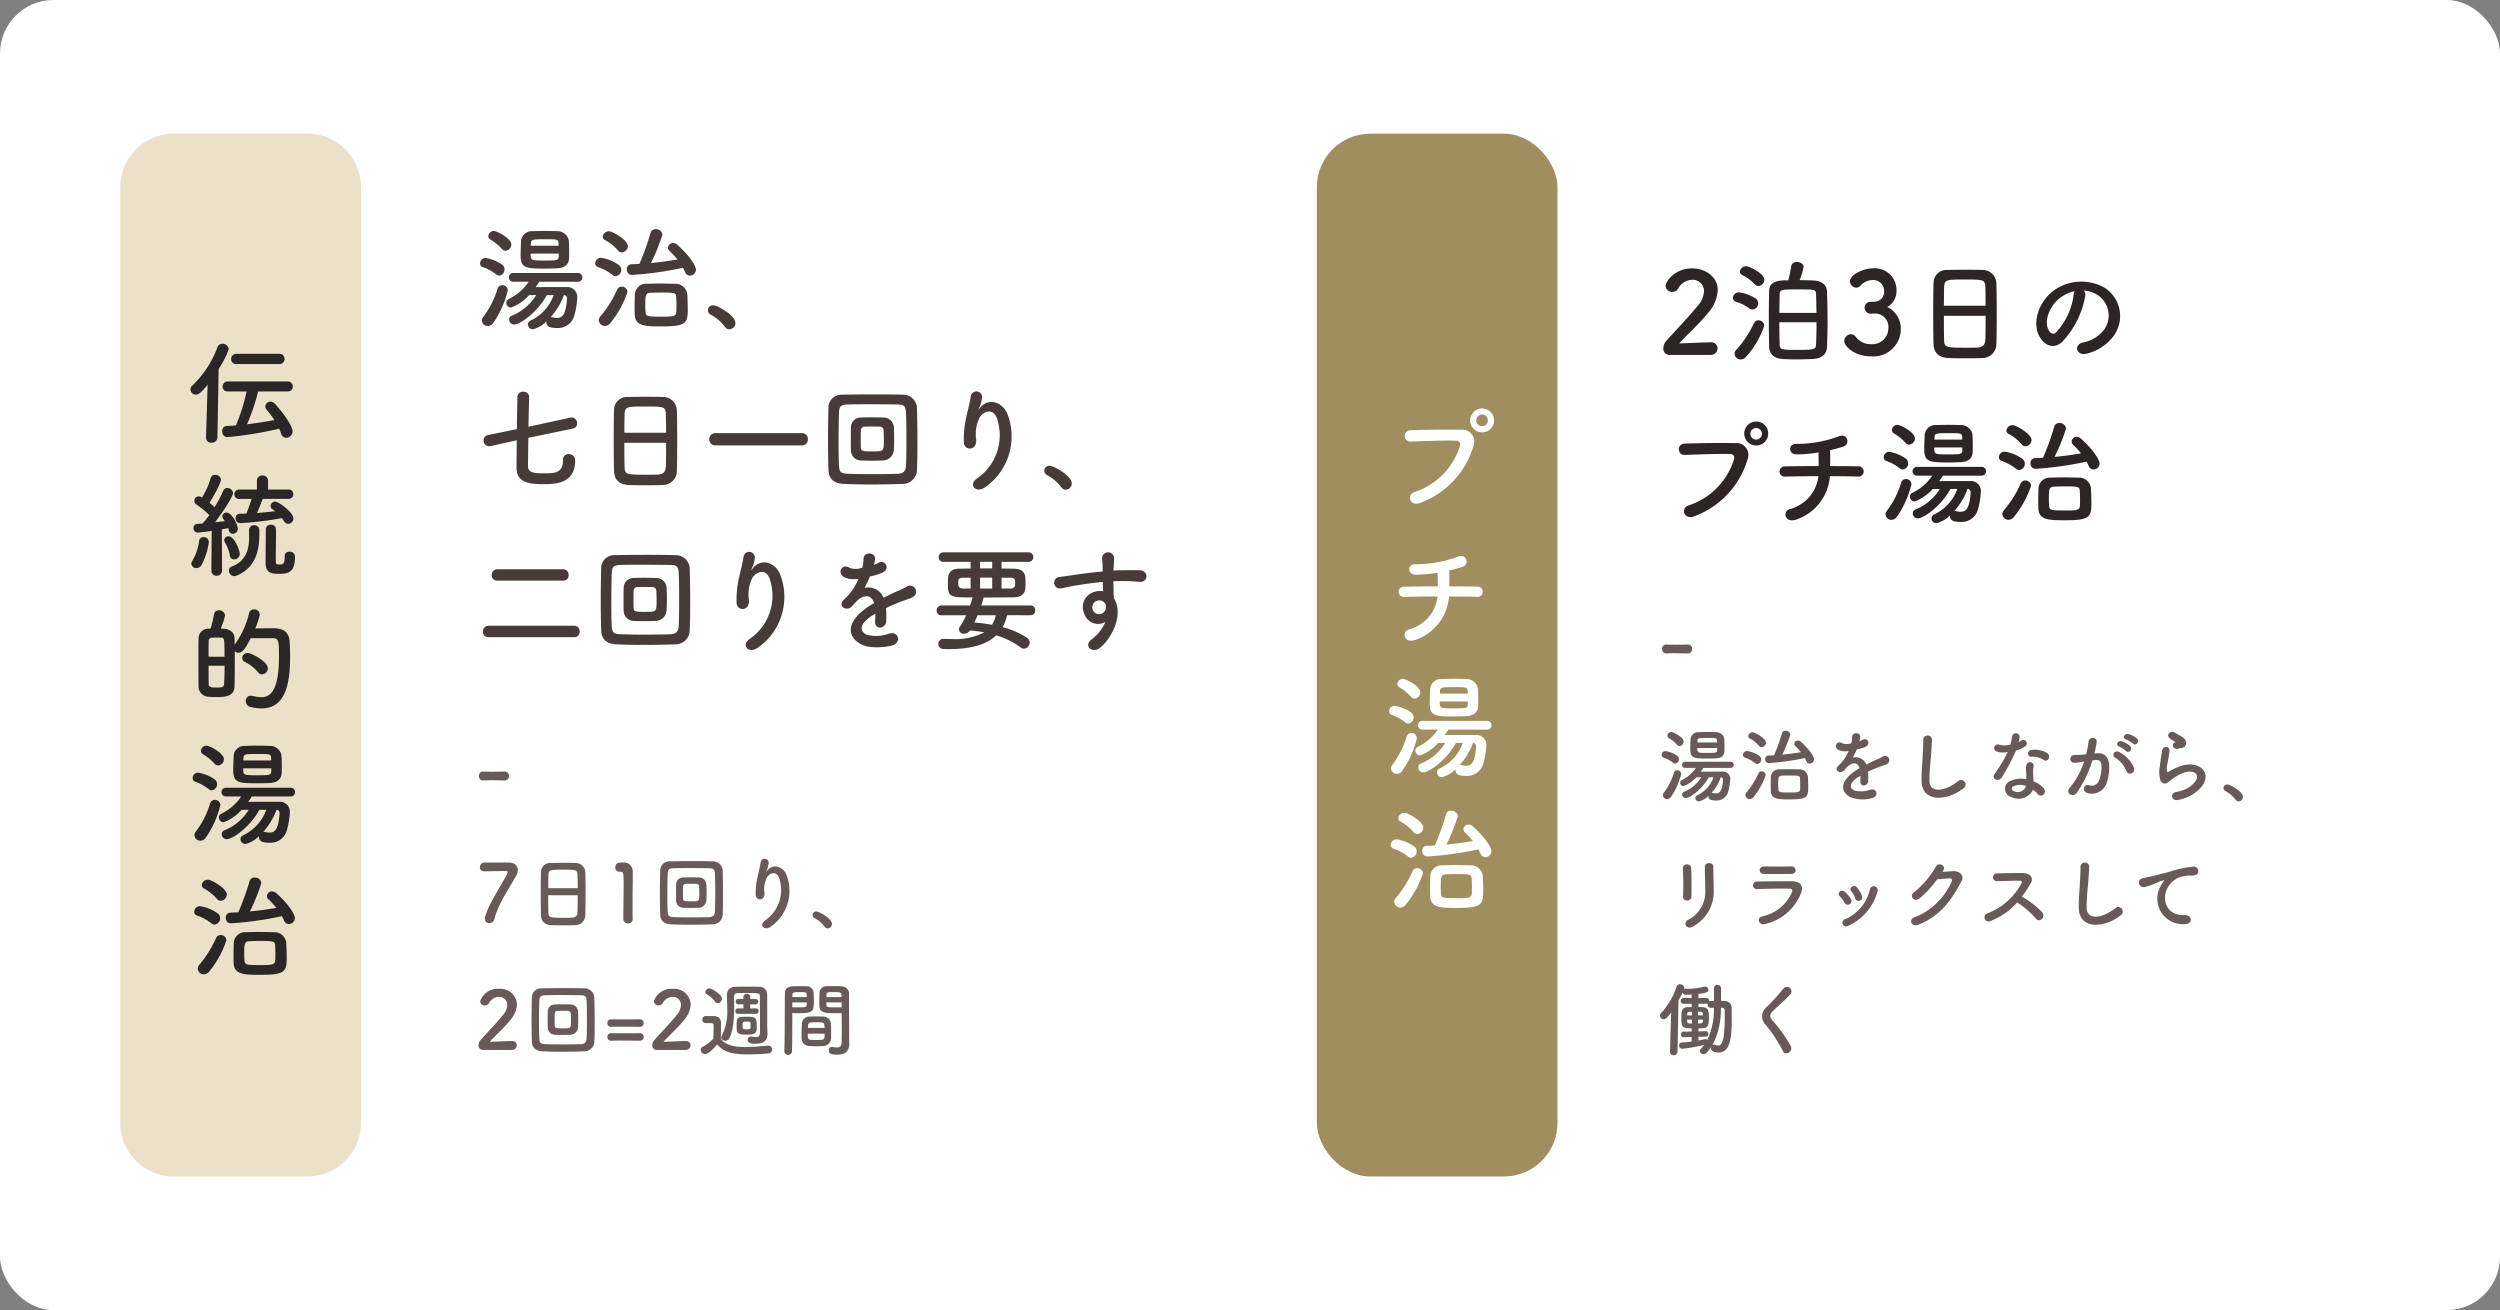 <svg xmlns="http://www.w3.org/2000/svg" width="374" height="196" viewBox="0 0 374 196">
  <rect x="0" y="0" width="374" height="196" fill="#808080" stroke="none"/>
  <g id="_884b8b2" data-name="884b8b2" transform="translate(-20 -1985)">
    <rect id="長方形_888" data-name="長方形 888" width="374" height="196" rx="8" transform="translate(20 1985)" fill="#fff"/>
    <g id="グループ_2923" data-name="グループ 2923">
      <g id="グループ_2855" data-name="グループ 2855" transform="translate(76 -74)">
        <g id="グループ_2739" data-name="グループ 2739" transform="translate(-856 218)">
          <path id="パス_5023" data-name="パス 5023" d="M8,0H28a8,8,0,0,1,8,8V148a8,8,0,0,1-8,8H8a8,8,0,0,1-8-8V8A8,8,0,0,1,8,0Z" transform="translate(818 1861)" fill="#ebe1c9"/>
          <path id="パス_5024" data-name="パス 5024" d="M13.753-10.54a.754.754,0,0,0,.816-.765.764.764,0,0,0-.816-.765H7.378a.776.776,0,0,0-.8.8.724.724,0,0,0,.8.731Zm1.241,4.1a.751.751,0,0,0,.816-.748.751.751,0,0,0-.816-.748H6.1a.762.762,0,0,0-.8.782.721.721,0,0,0,.8.714H8.891a27.438,27.438,0,0,1-1.6,5.083c-.476.034-.935.068-1.377.085a.7.7,0,0,0-.663.782A.8.8,0,0,0,6,.391,54.842,54.842,0,0,0,13.77-.867c.1.238.2.493.289.748a.792.792,0,0,0,.765.612.972.972,0,0,0,.952-.952c0-.442-.561-1.8-2.635-4.131a.947.947,0,0,0-.68-.323.739.739,0,0,0-.765.7.76.76,0,0,0,.2.51,14.642,14.642,0,0,1,1.156,1.547c-1.275.238-2.686.459-4.1.629a29.908,29.908,0,0,0,1.666-4.913ZM2.822.459V.493a.751.751,0,0,0,.833.731A.805.805,0,0,0,4.522.459L4.709-9.792a13.622,13.622,0,0,0,1.5-2.941.916.916,0,0,0-.935-.85.8.8,0,0,0-.748.544A15.193,15.193,0,0,1,.782-7.327a.8.8,0,0,0-.289.595.792.792,0,0,0,.8.765c.357,0,.765-.221,1.768-1.479ZM15.147,9.63a.687.687,0,0,0,.731-.7.678.678,0,0,0-.731-.7H12.1V6.927a.793.793,0,0,0-.833-.8.784.784,0,0,0-.833.8V8.236H7.8a.7.7,0,0,0-.748.7.692.692,0,0,0,.748.7H9.639c-.2.646-.612,1.819-.782,2.193-.323.017-.646.017-.952.017a.65.65,0,0,0-.663.7.686.686,0,0,0,.714.714,49.055,49.055,0,0,0,6.222-.748c.1.136.187.272.272.408a.8.8,0,0,0,.68.442.8.8,0,0,0,.765-.8c0-.9-2.193-2.516-2.72-2.516a.68.68,0,0,0-.7.646.549.549,0,0,0,.272.476c.119.085.255.187.391.306-.867.119-1.785.2-2.7.272.34-.731.748-1.785.85-2.108Zm-.561,8.585v.136c0,1.088-.272,1.1-.8,1.1-.459,0-.527-.1-.527-.408v-.289c0-.9.034-3.281.034-4.233,0-.425,0-1.02-.765-1.02a.692.692,0,0,0-.765.68c0,.425-.034,4.471-.034,5.015,0,1.394.714,1.649,1.87,1.649,1.309,0,2.533-.017,2.533-2.533a.761.761,0,0,0-.833-.782.654.654,0,0,0-.714.663ZM7.429,21.1C10.4,19.864,10.8,17.11,10.8,14.815v-.527a.775.775,0,0,0-1.547,0v.051c.017.289.017.6.017.9,0,1.853-.374,3.672-2.618,4.522a.616.616,0,0,0-.408.6.838.838,0,0,0,.8.833A1.16,1.16,0,0,0,7.429,21.1Zm-3.808-.748a.748.748,0,0,0,.782.782.78.78,0,0,0,.816-.8l-.034-6.154c.391-.068.731-.119.969-.17.034.1.051.221.085.323a.617.617,0,0,0,.595.527.782.782,0,0,0,.748-.816c0-.442-.85-2.363-1.683-2.363a.609.609,0,0,0-.646.544c0,.187,0,.187.391.748-.391.051-.918.085-1.479.153,1.241-1.581,2.7-3.876,2.7-4.369a.823.823,0,0,0-.85-.748.643.643,0,0,0-.629.425A18.2,18.2,0,0,1,4.1,10.871q-.357-.332-.765-.663C3.57,9.868,5.049,7.42,5.049,6.74a.8.8,0,0,0-.867-.7.636.636,0,0,0-.663.476A11.483,11.483,0,0,1,2.227,9.426a.943.943,0,0,0-.493-.17.664.664,0,0,0-.663.663.681.681,0,0,0,.323.561,15.611,15.611,0,0,1,1.921,1.564A12.375,12.375,0,0,1,2.3,13.319c-.306.017-.578.034-.8.051A.588.588,0,0,0,.952,14a.639.639,0,0,0,.629.68c.068,0,1.071-.1,2.091-.255L3.621,20.34Zm3.417-1.666a.844.844,0,0,0,.833-.833c0-.408-.748-2.618-1.683-2.618a.6.6,0,0,0-.646.544.687.687,0,0,0,.119.374,6.164,6.164,0,0,1,.731,1.955A.625.625,0,0,0,7.038,18.691Zm-4.913.884a10.139,10.139,0,0,0,1.122-3.468.75.75,0,0,0-.782-.748.65.65,0,0,0-.68.6,7.853,7.853,0,0,1-1,2.924.915.915,0,0,0-.153.459.693.693,0,0,0,.748.646A.875.875,0,0,0,2.125,19.575ZM11.2,35.886a.913.913,0,0,0,.867-.9c0-1.02-2.448-2.3-3.026-2.3a.778.778,0,0,0-.8.748.685.685,0,0,0,.425.612,5.957,5.957,0,0,1,1.938,1.53A.718.718,0,0,0,11.2,35.886Zm-4.1-4.454c0-.34,0-.68-.017-.986-.017-.527-.306-1.411-2.057-1.411a10.7,10.7,0,0,0,.646-1.972A.868.868,0,0,0,4.76,26.3a.736.736,0,0,0-.765.663A14.784,14.784,0,0,1,3.5,29.052H3.281A1.463,1.463,0,0,0,1.7,30.514c-.017.782-.017,1.819-.017,2.907,0,1.5,0,3.077.017,4.25a1.539,1.539,0,0,0,1.462,1.564c.374.034.765.051,1.156.051,1.275,0,2.737-.068,2.771-1.6.017-1.02.034-2.38.034-3.757v-1.5a.872.872,0,0,0,.578.221c.442,0,.884-.323,1.8-2.176h3.383c.816,0,.85.561.85,2.754,0,5.491-1.513,6.069-2.635,6.069a5.5,5.5,0,0,1-1.292-.187,1.7,1.7,0,0,0-.272-.034.748.748,0,0,0-.765.8.894.894,0,0,0,.68.884,7.478,7.478,0,0,0,1.649.221c3.57,0,4.3-3.57,4.3-7.735,0-.867-.034-1.666-.068-2.261C15.215,29,13.549,28.984,12.7,28.984c-.765,0-1.768.017-2.516.034a10.425,10.425,0,0,0,.68-2.091A.818.818,0,0,0,10,26.162a.726.726,0,0,0-.748.6A13.1,13.1,0,0,1,7.106,31.432ZM3.2,33.251c0-.918,0-1.785.017-2.38a.475.475,0,0,1,.476-.476c.187-.017.442-.017.7-.017s.51,0,.7.017c.493,0,.493.221.493,2.856Zm2.4,1.343c0,1-.034,1.972-.068,2.737-.034.527-.459.527-1.19.527-.918,0-1.122-.136-1.122-.51C3.2,36.634,3.2,35.631,3.2,34.594Zm8.534,16.09c.017-.34.017-.731.017-1.122,0-.561-.017-1.122-.051-1.6a1.732,1.732,0,0,0-1.683-1.377c-.561-.017-1.207-.034-1.853-.034s-1.292.017-1.887.034a1.613,1.613,0,0,0-1.717,1.5c-.034.612-.068,1.394-.068,2.057,0,1.938.68,2.04,3.621,2.04.68,0,1.36-.017,1.938-.051C13.447,52.078,14.093,51.568,14.127,50.684Zm-9.5-1.173a.941.941,0,0,0,.867-.918c0-.952-2.193-2.04-2.6-2.04a.853.853,0,0,0-.85.765.629.629,0,0,0,.323.527,6.919,6.919,0,0,1,1.7,1.377A.732.732,0,0,0,4.624,49.511Zm10.829,4.641a.655.655,0,1,0,0-1.309H5.814a.655.655,0,1,0,0,1.309H8.092A7.589,7.589,0,0,1,5.1,56.736a.612.612,0,0,0-.357.561.718.718,0,0,0,.714.714,6.685,6.685,0,0,0,2.686-1.853c.323,0,.7-.017,1.071-.017a7.6,7.6,0,0,1-3.638,3.077.6.6,0,0,0-.408.578.758.758,0,0,0,.765.748c.833,0,3.417-1.751,4.879-4.4h1.02a6.688,6.688,0,0,1-3.451,3.808.655.655,0,0,0-.408.595.741.741,0,0,0,.765.714,4.436,4.436,0,0,0,2.023-1.19.471.471,0,0,0-.017.153c0,.561.408.85,1.581.85A2.532,2.532,0,0,0,14.858,59.4a11.7,11.7,0,0,0,.493-2.788,1.487,1.487,0,0,0-1.6-1.666H12.478c-1.105,0-2.346,0-3.349.017.187-.272.374-.527.544-.816ZM3.689,53.234a.9.9,0,0,0,.782-.935.868.868,0,0,0-.357-.714,6.182,6.182,0,0,0-2.482-1,.838.838,0,0,0-.816.816.578.578,0,0,0,.425.561,6.569,6.569,0,0,1,1.972,1.088A.709.709,0,0,0,3.689,53.234Zm-.9,7.072a14.291,14.291,0,0,0,2.176-4.862.8.8,0,0,0-.816-.782.737.737,0,0,0-.714.51,13.235,13.235,0,0,1-2.159,4.267.791.791,0,0,0-.187.51.866.866,0,0,0,.884.816A.982.982,0,0,0,2.788,60.306ZM8.4,48.763l.017-.289c.034-.663.2-.68,2.125-.68,1.9,0,1.989,0,2.023.663,0,.1.017.2.017.306Zm4.182,1.615c-.034.6-.289.6-2.159.6-2.023,0-2.04-.017-2.04-1.037h4.2Zm.782,5.763a.488.488,0,0,1,.459.561v.085c-.17,2.108-.6,2.771-1.5,2.771a3.07,3.07,0,0,1-.646-.085.723.723,0,0,0-.187-.034c-.051,0-.085.017-.119.017A10.028,10.028,0,0,0,13.362,56.141Zm.816,15.92c.1.2.2.425.306.646a.79.79,0,0,0,.731.527.918.918,0,0,0,.9-.9c0-.425-.68-1.819-2.788-3.723a1,1,0,0,0-.629-.255.737.737,0,0,0-.765.68.7.7,0,0,0,.255.527,13.141,13.141,0,0,1,1.156,1.258c-1.241.2-2.6.408-3.961.527A29.158,29.158,0,0,0,11.1,67.1a.944.944,0,0,0-1-.816.732.732,0,0,0-.765.527A38.377,38.377,0,0,1,7.65,71.483l-1.207.051a.684.684,0,0,0-.663.748.776.776,0,0,0,.731.85A52,52,0,0,0,14.178,72.061ZM5.032,69.766a.978.978,0,0,0,.9-.952c0-.884-2.261-2.21-2.839-2.21a.912.912,0,0,0-.918.816.58.58,0,0,0,.357.51,6.648,6.648,0,0,1,1.921,1.547A.738.738,0,0,0,5.032,69.766Zm9.86,8.568c0-.748-.034-1.513-.068-2.278a1.794,1.794,0,0,0-1.921-1.6c-.646-.017-1.479-.034-2.278-.034-.663,0-1.292.017-1.8.034A1.7,1.7,0,0,0,6.97,76.124c-.017.578-.034,1.156-.034,1.751,0,.374,0,.765.017,1.173.068,1.751,1.53,1.785,3.995,1.785C14.552,80.833,14.892,80.391,14.892,78.334ZM4.1,73.319a.937.937,0,0,0,.833-.969.843.843,0,0,0-.374-.714A5.9,5.9,0,0,0,1.9,70.565a.872.872,0,0,0-.85.833.6.6,0,0,0,.442.578,6.748,6.748,0,0,1,2.125,1.156A.741.741,0,0,0,4.1,73.319ZM3.3,80.34a14.72,14.72,0,0,0,2.567-4.658.831.831,0,0,0-.85-.8.737.737,0,0,0-.7.459A16.611,16.611,0,0,1,1.8,79.354a.833.833,0,0,0-.221.544.912.912,0,0,0,.9.867A1.053,1.053,0,0,0,3.3,80.34Zm9.877-1.717c-.034.731-.442.748-2.261.748-1.938,0-2.3,0-2.346-.714-.017-.255-.034-.527-.034-.8,0-1.666,0-2.006.782-2.057.391-.017.969-.034,1.547-.034,2.04,0,2.261.017,2.3.7.017.408.034.884.034,1.343C13.192,78.1,13.192,78.368,13.175,78.623Z" transform="translate(828 1906)" fill="#2c2525"/>
          <g id="グループ_2856" data-name="グループ 2856" transform="translate(0 -6)">
            <path id="パス_5083" data-name="パス 5083" d="M14.127-9.316c.017-.34.017-.731.017-1.122,0-.561-.017-1.122-.051-1.6a1.732,1.732,0,0,0-1.683-1.377c-.561-.017-1.207-.034-1.853-.034s-1.292.017-1.887.034a1.613,1.613,0,0,0-1.717,1.5c-.034.612-.068,1.394-.068,2.057,0,1.938.68,2.04,3.621,2.04.68,0,1.36-.017,1.938-.051C13.447-7.922,14.093-8.432,14.127-9.316Zm-9.5-1.173a.941.941,0,0,0,.867-.918c0-.952-2.193-2.04-2.6-2.04a.853.853,0,0,0-.85.765.629.629,0,0,0,.323.527,6.919,6.919,0,0,1,1.7,1.377A.732.732,0,0,0,4.624-10.489ZM15.453-5.848a.632.632,0,0,0,.663-.663.628.628,0,0,0-.663-.646H5.814a.633.633,0,0,0-.68.646.637.637,0,0,0,.68.663H8.092A7.589,7.589,0,0,1,5.1-3.264a.612.612,0,0,0-.357.561.718.718,0,0,0,.714.714A6.685,6.685,0,0,0,8.143-3.842c.323,0,.7-.017,1.071-.017A7.6,7.6,0,0,1,5.576-.782.6.6,0,0,0,5.168-.2a.758.758,0,0,0,.765.748c.833,0,3.417-1.751,4.879-4.4h1.02A6.688,6.688,0,0,1,8.381-.051a.655.655,0,0,0-.408.6.741.741,0,0,0,.765.714A4.436,4.436,0,0,0,10.761.068a.471.471,0,0,0-.017.153c0,.561.408.85,1.581.85A2.532,2.532,0,0,0,14.858-.6a11.7,11.7,0,0,0,.493-2.788,1.487,1.487,0,0,0-1.6-1.666H12.478c-1.105,0-2.346,0-3.349.017.187-.272.374-.527.544-.816ZM3.689-6.766A.9.9,0,0,0,4.471-7.7a.868.868,0,0,0-.357-.714,6.182,6.182,0,0,0-2.482-1A.838.838,0,0,0,.816-8.6a.578.578,0,0,0,.425.561A6.569,6.569,0,0,1,3.213-6.953.709.709,0,0,0,3.689-6.766ZM2.788.306A14.291,14.291,0,0,0,4.964-4.556a.8.8,0,0,0-.816-.782.737.737,0,0,0-.714.51A13.235,13.235,0,0,1,1.275-.561a.791.791,0,0,0-.187.51.866.866,0,0,0,.884.816A.982.982,0,0,0,2.788.306ZM8.4-11.237l.017-.289c.034-.663.2-.68,2.125-.68,1.9,0,1.989,0,2.023.663,0,.1.017.2.017.306ZM12.58-9.622c-.034.595-.289.595-2.159.595-2.023,0-2.04-.017-2.04-1.037h4.2Zm.782,5.763a.488.488,0,0,1,.459.561v.085c-.17,2.108-.6,2.771-1.5,2.771a3.07,3.07,0,0,1-.646-.085.723.723,0,0,0-.187-.034c-.051,0-.085.017-.119.017A10.028,10.028,0,0,0,13.362-3.859Zm17.816-4.08c.1.2.2.425.306.646a.79.79,0,0,0,.731.527.918.918,0,0,0,.9-.9c0-.425-.68-1.819-2.788-3.723a1,1,0,0,0-.629-.255.737.737,0,0,0-.765.68.7.7,0,0,0,.255.527A13.141,13.141,0,0,1,30.345-9.18c-1.241.2-2.6.408-3.961.527A29.158,29.158,0,0,0,28.1-12.9a.944.944,0,0,0-1-.816.732.732,0,0,0-.765.527A38.377,38.377,0,0,1,24.65-8.517l-1.207.051a.684.684,0,0,0-.663.748.776.776,0,0,0,.731.85A52,52,0,0,0,31.178-7.939Zm-9.146-2.3a.978.978,0,0,0,.9-.952c0-.884-2.261-2.21-2.839-2.21a.912.912,0,0,0-.918.816.58.58,0,0,0,.357.51,6.648,6.648,0,0,1,1.921,1.547A.738.738,0,0,0,22.032-10.234Zm9.86,8.568c0-.748-.034-1.513-.068-2.278a1.794,1.794,0,0,0-1.921-1.6c-.646-.017-1.479-.034-2.278-.034-.663,0-1.292.017-1.8.034A1.7,1.7,0,0,0,23.97-3.876c-.017.578-.034,1.156-.034,1.751,0,.374,0,.765.017,1.173.068,1.751,1.53,1.785,4,1.785C31.552.833,31.892.391,31.892-1.666ZM21.1-6.681a.937.937,0,0,0,.833-.969.843.843,0,0,0-.374-.714A5.9,5.9,0,0,0,18.9-9.435a.872.872,0,0,0-.85.833.6.6,0,0,0,.442.578,6.748,6.748,0,0,1,2.125,1.156A.741.741,0,0,0,21.1-6.681ZM20.3.34a14.721,14.721,0,0,0,2.567-4.658.831.831,0,0,0-.85-.8.737.737,0,0,0-.7.459A16.611,16.611,0,0,1,18.8-.646a.833.833,0,0,0-.221.544.912.912,0,0,0,.9.867A1.053,1.053,0,0,0,20.3.34Zm9.877-1.717c-.034.731-.442.748-2.261.748-1.938,0-2.3,0-2.346-.714-.017-.255-.034-.527-.034-.8,0-1.666,0-2.006.782-2.057.391-.017.969-.034,1.547-.034,2.04,0,2.261.017,2.3.7.017.408.034.884.034,1.343C30.192-1.9,30.192-1.632,30.175-1.377ZM38.1,1.258a.94.94,0,0,0,.918-.935c0-1.156-2.72-2.652-3.315-2.652a.756.756,0,0,0-.8.748.765.765,0,0,0,.459.68A6.489,6.489,0,0,1,37.451.884.774.774,0,0,0,38.1,1.258ZM14.722,16.112a.742.742,0,0,0,.612-.765.852.852,0,0,0-.782-.9.638.638,0,0,0-.17.017L8.058,15.84c.034-1.683.068-3.332.1-4.437v-.034a.8.8,0,0,0-.884-.765.8.8,0,0,0-.867.8c-.017,1.156-.068,2.958-.085,4.794l-4.3.884a.791.791,0,0,0-.68.8.869.869,0,0,0,.85.884,1.17,1.17,0,0,0,.221-.034l3.893-.867c-.017,1.717-.034,3.264-.034,4.08,0,2.363,2.057,2.482,4.012,2.482,1.734,0,4.76-.034,4.76-3.519a.922.922,0,0,0-.969-.969.8.8,0,0,0-.85.867c0,1.972-1.173,2.006-3.009,2.006-1.785,0-2.227-.323-2.227-1.1,0-.85.034-2.465.051-4.216ZM30.26,22.453c.034-.9.051-2.771.051-4.641,0-1.7-.017-3.4-.051-4.437a2.063,2.063,0,0,0-2.074-1.989c-.578-.017-1.462-.034-2.363-.034-1.088,0-2.193.017-2.839.034a1.953,1.953,0,0,0-2.125,1.853c-.034,1.139-.051,2.805-.051,4.454,0,1.853.017,3.706.051,4.811.051,1.258.782,2.006,2.261,2.057.7.034,1.581.034,2.465.034.9,0,1.819,0,2.567-.034A2.108,2.108,0,0,0,30.26,22.453Zm-7.854-5.712c0-1.071.017-2.04.034-2.737.051-1.173.289-1.19,3.162-1.19,2.72,0,2.975.017,3.009,1.19.017.68.034,1.666.034,2.737Zm6.239,1.5c0,1.36,0,2.7-.034,3.553-.034.731-.323,1.173-1.275,1.207-.442.017-1.122.017-1.785.017-2.89,0-3.077-.068-3.111-1.173-.034-.816-.034-2.176-.034-3.6Zm20.315.391a.882.882,0,0,0,.9-.935.863.863,0,0,0-.9-.9h-12.9a.919.919,0,1,0,0,1.836Zm17.221,3.655c.051-.952.068-2.465.068-4.063,0-1.921-.034-3.961-.068-5.185a2.075,2.075,0,0,0-2.074-1.989c-1.037-.034-2.652-.051-4.284-.051-1.819,0-3.672.017-4.76.051A1.953,1.953,0,0,0,52.938,12.9c-.034,1.139-.068,3.026-.068,4.862,0,1.819.034,3.6.068,4.573.051,1.258.782,1.989,2.261,2.057,1.054.051,2.5.085,3.995.085,1.751,0,3.57-.034,4.879-.085A2.13,2.13,0,0,0,66.181,22.283Zm-1.649-.612c-.034.731-.323,1.173-1.275,1.207-.969.034-2.312.051-3.655.051s-2.686-.017-3.655-.051c-1.054-.034-1.377-.187-1.428-1.156-.051-.816-.068-2.21-.068-3.638,0-1.751.034-3.536.068-4.42.034-.867.289-1.122,1.258-1.156.646-.017,1.785-.034,3.043-.034,1.53,0,3.23.017,4.505.034.833.017,1.156.187,1.207,1.156.051.884.068,2.465.068,4.029C64.6,19.24,64.583,20.8,64.532,21.671Zm-1.819-2.363c.034-.425.051-.952.051-1.5,0-.7-.017-1.428-.051-2.006a1.553,1.553,0,0,0-1.53-1.343c-.527-.017-1.241-.034-1.955-.034-.561,0-1.122.017-1.53.034A1.48,1.48,0,0,0,56.3,15.925c-.017.51-.017,1.122-.017,1.717,0,.612,0,1.207.017,1.7a1.532,1.532,0,0,0,1.428,1.547c.459.017,1.071.034,1.683.034.629,0,1.241-.017,1.717-.034A1.66,1.66,0,0,0,62.713,19.308Zm-3.128.221c-1.377,0-1.768-.017-1.8-.527-.017-.357-.017-.833-.017-1.292,0-.476,0-.969.017-1.343a.556.556,0,0,1,.527-.544c.272-.017.7-.017,1.122-.017.442,0,.884,0,1.173.017a.575.575,0,0,1,.578.527c.017.408.034.986.034,1.547C61.217,19.512,61.217,19.529,59.585,19.529Zm16.8,5.355a9.284,9.284,0,0,0,3.366-10.846c-.7-1.921-2.907-2.618-4.148-1.02-.17.221-.34.442-.119-.017a5.1,5.1,0,0,0,.442-1.581.856.856,0,0,0-1.7-.153c-.136,1.037-.459,2.159-.646,3.026a15.12,15.12,0,0,0-.391,3.927c.1,1.224,1.938,1.241,1.853-.408A5.622,5.622,0,0,1,75.48,14.6c.493-1.054,2.108-1.683,2.669.017a7.829,7.829,0,0,1-2.958,8.942C73.763,24.493,75,25.9,76.381,24.884Zm12.036.374a.94.94,0,0,0,.918-.935c0-1.156-2.72-2.652-3.315-2.652a.756.756,0,0,0-.8.748.765.765,0,0,0,.459.68,6.489,6.489,0,0,1,2.091,1.785A.774.774,0,0,0,88.417,25.258Zm-75.123,13.6a.767.767,0,0,0,.765-.833.807.807,0,0,0-.765-.867H3.366a.828.828,0,0,0-.8.884.77.77,0,0,0,.8.816Zm1.649,8.466a.781.781,0,0,0,.765-.85.807.807,0,0,0-.765-.867H2.057a.828.828,0,0,0-.8.884.775.775,0,0,0,.8.833Zm17.238-1.037c.051-.952.068-2.465.068-4.063,0-1.921-.034-3.961-.068-5.185a2.075,2.075,0,0,0-2.074-1.989c-1.037-.034-2.652-.051-4.284-.051-1.819,0-3.672.017-4.76.051A1.953,1.953,0,0,0,18.938,36.9c-.034,1.139-.068,3.026-.068,4.862,0,1.819.034,3.6.068,4.573.051,1.258.782,1.989,2.261,2.057,1.054.051,2.5.085,4,.085,1.751,0,3.57-.034,4.879-.085A2.13,2.13,0,0,0,32.181,46.283Zm-1.649-.612c-.034.731-.323,1.173-1.275,1.207-.969.034-2.312.051-3.655.051s-2.686-.017-3.655-.051c-1.054-.034-1.377-.187-1.428-1.156-.051-.816-.068-2.21-.068-3.638,0-1.751.034-3.536.068-4.42.034-.867.289-1.122,1.258-1.156.646-.017,1.785-.034,3.043-.034,1.53,0,3.23.017,4.505.034.833.017,1.156.187,1.207,1.156.051.884.068,2.465.068,4.029C30.6,43.24,30.583,44.8,30.532,45.671Zm-1.819-2.363c.034-.425.051-.952.051-1.5,0-.7-.017-1.428-.051-2.006a1.553,1.553,0,0,0-1.53-1.343c-.527-.017-1.241-.034-1.955-.034-.561,0-1.122.017-1.53.034A1.48,1.48,0,0,0,22.3,39.925c-.017.51-.017,1.122-.017,1.717,0,.612,0,1.207.017,1.7a1.532,1.532,0,0,0,1.428,1.547c.459.017,1.071.034,1.683.034.629,0,1.241-.017,1.717-.034A1.66,1.66,0,0,0,28.713,43.308Zm-3.128.221c-1.377,0-1.768-.017-1.8-.527-.017-.357-.017-.833-.017-1.292,0-.476,0-.969.017-1.343a.556.556,0,0,1,.527-.544c.272-.017.7-.017,1.122-.017.442,0,.884,0,1.173.017a.575.575,0,0,1,.578.527c.017.408.034.986.034,1.547C27.217,43.512,27.217,43.529,25.585,43.529Zm16.8,5.355a9.284,9.284,0,0,0,3.366-10.846c-.7-1.921-2.907-2.618-4.148-1.02-.17.221-.34.442-.119-.017a5.1,5.1,0,0,0,.442-1.581.856.856,0,0,0-1.7-.153c-.136,1.037-.459,2.159-.646,3.026a15.12,15.12,0,0,0-.391,3.927c.1,1.224,1.938,1.241,1.853-.408A5.623,5.623,0,0,1,41.48,38.6c.493-1.054,2.108-1.683,2.669.017a7.829,7.829,0,0,1-2.958,8.942C39.763,48.493,41,49.9,42.381,48.884ZM59.755,36.44a3.214,3.214,0,0,0,.136-.986c-.034-.833-1.632-.935-1.7.085A7.092,7.092,0,0,1,58,36.967c-.085.017-.187.017-.255.034a2.614,2.614,0,0,1-1.6-.034c-1.19-.8-2.023.8-.8,1.411a3.434,3.434,0,0,0,2.108.187,14.172,14.172,0,0,1-.8,1.513,8.485,8.485,0,0,1-1.377,1.6c-1.02.918.221,1.887,1.156,1.054a3.724,3.724,0,0,0,.391-.442l.068-.068c1.1-1.275,2.414-1.445,2.873-.017-.323.187-.595.374-.833.527-3.077,2.023-3.485,4.318-1.19,5.61,1.326.748,3.638.493,4.641.238,1.564-.408,1.088-2.244-.408-1.785a5.405,5.405,0,0,1-3.366.136c-.952-.476-1.207-1.5.9-2.856.136-.085.289-.17.442-.255,0,.357-.017.748-.034,1.1-.051.663.34.986.765.969a1,1,0,0,0,.9-1.054,13.582,13.582,0,0,0-.034-1.87c.68-.323,1.445-.663,2.159-.935.9-.34,1.292-.425,1.836-.7a.906.906,0,1,0-.952-1.53,13.056,13.056,0,0,1-1.326.629c-.663.289-1.377.646-2.074,1a2.477,2.477,0,0,0-2.856-1.479,17.345,17.345,0,0,0,.816-1.717,9.561,9.561,0,0,0,1.87-.561c1.258-.629.34-2.04-.595-1.479a5.98,5.98,0,0,1-.714.306Zm23.409,7.6a.685.685,0,0,0,.7-.731.677.677,0,0,0-.7-.731H75.786a6.656,6.656,0,0,0,.34-1.088.216.216,0,0,0-.017-.1c1.632,0,3.264-.017,4.556-.034,1.207-.017,1.683-.6,1.734-1.377.017-.221.017-.595.017-.952,0-1.02-.068-1.921-1.768-1.955-.544,0-1.173-.017-1.819-.017v-1h4.046a.714.714,0,0,0,0-1.428H70.142a.714.714,0,0,0-.714.748.66.66,0,0,0,.714.68h4.063v1c-.561,0-1.105.017-1.6.017-1.785.017-1.8,1-1.8,2.261,0,2.023.289,2.04,3.706,2.04a.18.18,0,0,0-.034.085q-.178.586-.357,1.122H69.853a.732.732,0,0,0-.731.765.678.678,0,0,0,.731.7h3.689a13.067,13.067,0,0,1-.935,1.7.812.812,0,0,0-.153.425.721.721,0,0,0,.8.629,1.035,1.035,0,0,0,.85-.476,17.554,17.554,0,0,1,2.142.272,9.41,9.41,0,0,1-4.981,1c-.34,0-.714,0-1.088-.017h-.034a.726.726,0,0,0-.765.748.753.753,0,0,0,.782.765c.255,0,.493.017.748.017,3.4,0,5.695-.68,7.123-2.057a11.376,11.376,0,0,1,3.638,1.8.834.834,0,0,0,.527.187.91.91,0,0,0,.85-.9.815.815,0,0,0-.374-.7,11.877,11.877,0,0,0-3.689-1.615,6.385,6.385,0,0,0,.68-1.785Zm-4.335-4V38.429h1.309c.646,0,.731.153.731.8a2.513,2.513,0,0,1-.017.374c-.034.187-.17.442-.68.442Zm-1.394-3.009H75.616v-.986h1.819Zm0,3.009H75.616V38.412h1.819Zm-3.23,0H73.1c-.663,0-.748-.323-.748-.8,0-.51.051-.816.714-.816h1.139Zm3.774,4a4.926,4.926,0,0,1-.578,1.428,25.92,25.92,0,0,0-2.635-.34c.17-.357.323-.714.476-1.088Zm16.371,1.02a6.036,6.036,0,0,1-1.938,2.5c-1.479,1.054,0,2.261,1.139,1.36,1.8-1.445,3.6-5.049,2.091-7.429-.017-.374-.051-.731-.051-.969,0-.493-.017-1.02-.034-1.564.442-.017.85-.034,1.241-.034,1.054.017,1.462.017,2.669.119,1.36.1,1.428-1.7,0-1.734-1.156-.017-1.751,0-2.584,0-.374,0-.816.017-1.309.051,0-.085.017-.17.017-.255.034-.459.085-1.241.068-1.632a.893.893,0,0,0-1.785.051c0,.544.1.612.085,1.666v.306c-1.5.136-3.026.323-3.876.459-.714.119-1.819.238-2.5.357a.865.865,0,1,0,.136,1.717c.51-.085,1.309-.306,2.533-.493.884-.136,2.3-.34,3.723-.476.017.493.034,1,.051,1.377a3.368,3.368,0,0,0-1.462.153,2.348,2.348,0,0,0-1.36,3.2A2.172,2.172,0,0,0,94.35,45.059Zm-.017-2.771a.768.768,0,0,1,.1.646,1.011,1.011,0,0,1-1.955.289,1.042,1.042,0,0,1,.493-1.292A1.108,1.108,0,0,1,94.061,42,2.189,2.189,0,0,1,94.333,42.288Z" transform="translate(871 1895)" fill="#453b3b"/>
            <path id="パス_5084" data-name="パス 5084" d="M4.524-2.244a.62.62,0,0,0,.612-.672.608.608,0,0,0-.6-.66H4.512c-.576.012-1.224.024-1.848.024-.5,0-1-.012-1.416-.024H1.224a.6.6,0,0,0-.564.66.611.611,0,0,0,.612.672c.492-.024.852-.036,1.212-.036.528,0,1.056.024,2.028.036Zm-3.06,12.28a.691.691,0,0,0-.672.708.6.6,0,0,0,.648.612h.072c.144-.012,3.108-.06,3.192-.06.156,0,.24.072.24.192a.591.591,0,0,1-.06.216c-.66,1.392-2.772,4.428-3.3,6.456a1.163,1.163,0,0,0-.036.276.63.63,0,0,0,.648.672.812.812,0,0,0,.78-.66c.528-2.208,2.3-4.692,3.288-6.516a1.6,1.6,0,0,0,.2-.768c0-.636-.468-1.128-1.344-1.128Zm15.1,7.872c.024-.636.036-1.956.036-3.276,0-1.2-.012-2.4-.036-3.132A1.456,1.456,0,0,0,15.1,10.1c-.408-.012-1.032-.024-1.668-.024-.768,0-1.548.012-2,.024a1.379,1.379,0,0,0-1.5,1.308c-.024.8-.036,1.98-.036,3.144,0,1.308.012,2.616.036,3.4.036.888.552,1.416,1.6,1.452.492.024,1.116.024,1.74.024s1.284,0,1.812-.024A1.488,1.488,0,0,0,16.56,17.908Zm-5.544-4.032c0-.756.012-1.44.024-1.932.036-.828.2-.84,2.232-.84,1.92,0,2.1.012,2.124.84.012.48.024,1.176.024,1.932Zm4.4,1.056c0,.96,0,1.908-.024,2.508-.024.516-.228.828-.9.852-.312.012-.792.012-1.26.012-2.04,0-2.172-.048-2.2-.828-.024-.576-.024-1.536-.024-2.544Zm8.232,3.576v-.024c-.024-.744-.024-1.5-.024-2.244,0-1.716.036-3.324.036-4.284,0-.264,0-.48-.012-.636a1.278,1.278,0,0,0-1.392-1.284c-.252,0-.348,0-.588.012a.7.7,0,0,0-.624.732.6.6,0,0,0,.612.636h.168c.408,0,.468.132.468,1.812,0,1.584-.048,4.14-.048,5.256a.668.668,0,0,0,.708.66A.646.646,0,0,0,23.652,18.508Zm13.464-.72c.036-.672.048-1.74.048-2.868,0-1.356-.024-2.8-.048-3.66a1.464,1.464,0,0,0-1.464-1.4c-.732-.024-1.872-.036-3.024-.036-1.284,0-2.592.012-3.36.036a1.379,1.379,0,0,0-1.5,1.308c-.024.8-.048,2.136-.048,3.432s.024,2.544.048,3.228c.036.888.552,1.4,1.6,1.452.744.036,1.764.06,2.82.06,1.236,0,2.52-.024,3.444-.06A1.5,1.5,0,0,0,37.116,17.788Zm-1.164-.432c-.024.516-.228.828-.9.852s-1.632.036-2.58.036-1.9-.012-2.58-.036c-.744-.024-.972-.132-1.008-.816-.036-.576-.048-1.56-.048-2.568,0-1.236.024-2.5.048-3.12s.2-.792.888-.816c.456-.012,1.26-.024,2.148-.024,1.08,0,2.28.012,3.18.024.588.012.816.132.852.816.036.624.048,1.74.048,2.844S35.988,16.744,35.952,17.356Zm-1.284-1.668c.024-.3.036-.672.036-1.056,0-.492-.012-1.008-.036-1.416a1.1,1.1,0,0,0-1.08-.948c-.372-.012-.876-.024-1.38-.024-.4,0-.792.012-1.08.024a1.045,1.045,0,0,0-.984,1.032c-.012.36-.012.792-.012,1.212s0,.852.012,1.2A1.082,1.082,0,0,0,31.152,16.8c.324.012.756.024,1.188.024s.876-.012,1.212-.024A1.172,1.172,0,0,0,34.668,15.688Zm-2.208.156c-.972,0-1.248-.012-1.272-.372-.012-.252-.012-.588-.012-.912s0-.684.012-.948a.392.392,0,0,1,.372-.384c.192-.012.492-.012.792-.012s.624,0,.828.012a.406.406,0,0,1,.408.372c.012.288.024.7.024,1.092C33.612,15.832,33.612,15.844,32.46,15.844Zm11.856,3.78a6.553,6.553,0,0,0,2.376-7.656c-.492-1.356-2.052-1.848-2.928-.72-.12.156-.24.312-.084-.012a3.6,3.6,0,0,0,.312-1.116.6.6,0,0,0-1.2-.108c-.1.732-.324,1.524-.456,2.136a10.673,10.673,0,0,0-.276,2.772c.072.864,1.368.876,1.308-.288a3.969,3.969,0,0,1,.312-2.268c.348-.744,1.488-1.188,1.884.012a5.527,5.527,0,0,1-2.088,6.312C42.468,19.348,43.344,20.344,44.316,19.624Zm8.5.264a.663.663,0,0,0,.648-.66c0-.816-1.92-1.872-2.34-1.872a.534.534,0,0,0-.564.528.54.54,0,0,0,.324.48,4.58,4.58,0,0,1,1.476,1.26A.546.546,0,0,0,52.812,19.888ZM5.556,38.072a.713.713,0,0,0,.756-.708.641.641,0,0,0-.72-.624c-.984,0-2.34.1-3.336.108,1-1.08,2.172-2.1,3.084-3.252a3.922,3.922,0,0,0,1-2.376,2.484,2.484,0,0,0-2.712-2.292,2.759,2.759,0,0,0-2.8,1.848.681.681,0,0,0,.708.636.725.725,0,0,0,.624-.36,1.748,1.748,0,0,1,1.476-.924,1.2,1.2,0,0,1,1.248,1.224,2.476,2.476,0,0,1-.672,1.536c-1.056,1.3-2.448,2.724-3.276,3.66a1.223,1.223,0,0,0-.348.816.658.658,0,0,0,.672.708Zm12.36-1.284c.036-.672.048-1.74.048-2.868,0-1.356-.024-2.8-.048-3.66a1.464,1.464,0,0,0-1.464-1.4c-.732-.024-1.872-.036-3.024-.036-1.284,0-2.592.012-3.36.036a1.379,1.379,0,0,0-1.5,1.308c-.024.8-.048,2.136-.048,3.432s.024,2.544.048,3.228c.036.888.552,1.4,1.6,1.452.744.036,1.764.06,2.82.06,1.236,0,2.52-.024,3.444-.06A1.5,1.5,0,0,0,17.916,36.788Zm-1.164-.432c-.024.516-.228.828-.9.852s-1.632.036-2.58.036-1.9-.012-2.58-.036c-.744-.024-.972-.132-1.008-.816-.036-.576-.048-1.56-.048-2.568,0-1.236.024-2.5.048-3.12s.2-.792.888-.816c.456-.012,1.26-.024,2.148-.024,1.08,0,2.28.012,3.18.024.588.012.816.132.852.816.036.624.048,1.74.048,2.844S16.788,35.744,16.752,36.356Zm-1.284-1.668c.024-.3.036-.672.036-1.056,0-.492-.012-1.008-.036-1.416a1.1,1.1,0,0,0-1.08-.948c-.372-.012-.876-.024-1.38-.024-.4,0-.792.012-1.08.024a1.045,1.045,0,0,0-.984,1.032c-.012.36-.012.792-.012,1.212s0,.852.012,1.2A1.082,1.082,0,0,0,11.952,35.8c.324.012.756.024,1.188.024s.876-.012,1.212-.024A1.172,1.172,0,0,0,15.468,34.688Zm-2.208.156c-.972,0-1.248-.012-1.272-.372-.012-.252-.012-.588-.012-.912s0-.684.012-.948a.392.392,0,0,1,.372-.384c.192-.012.492-.012.792-.012s.624,0,.828.012a.406.406,0,0,1,.408.372c.012.288.024.7.024,1.092C14.412,34.832,14.412,34.844,13.26,34.844Zm11.424-.228a.566.566,0,1,0,0-1.128h-.012c-.516.012-1.344.012-2.16.012s-1.6,0-2.064-.012h-.024a.541.541,0,0,0-.564.564.533.533,0,0,0,.612.564c.456-.024.936-.024,1.44-.024.84,0,1.74.012,2.76.024Zm0,2.076a.566.566,0,1,0,0-1.128h-.012c-.516.012-1.344.012-2.16.012s-1.6,0-2.064-.012h-.024a.541.541,0,0,0-.564.564.533.533,0,0,0,.612.564c.456-.024.936-.024,1.44-.024.84,0,1.74.012,2.76.024Zm6.864,1.38a.713.713,0,0,0,.756-.708.641.641,0,0,0-.72-.624c-.984,0-2.34.1-3.336.108,1-1.08,2.172-2.1,3.084-3.252a3.922,3.922,0,0,0,1-2.376,2.484,2.484,0,0,0-2.712-2.292,2.759,2.759,0,0,0-2.8,1.848.681.681,0,0,0,.708.636.725.725,0,0,0,.624-.36,1.748,1.748,0,0,1,1.476-.924,1.2,1.2,0,0,1,1.248,1.224,2.476,2.476,0,0,1-.672,1.536c-1.056,1.3-2.448,2.724-3.276,3.66a1.223,1.223,0,0,0-.348.816.658.658,0,0,0,.672.708Zm10.536-5.4a.408.408,0,1,0,.012-.816h-.012l-.852.012v-.624l.768.012h.012a.408.408,0,1,0,0-.816H42l-.756.012V30.1a.531.531,0,0,0-1.044,0v.348l-.708-.012H39.48a.393.393,0,0,0-.42.408.4.4,0,0,0,.42.408h.012l.72-.012v.624l-.8-.012H39.4a.408.408,0,1,0,.012.816Zm.6,2.832c0,.516-.24.648-.588.648a4.009,4.009,0,0,1-.612-.072.37.37,0,0,0-.12-.012.5.5,0,0,0-.516.516c0,.492.588.564,1.248.564,1.284,0,1.716-.66,1.716-1.356v-.048c-.012-.4-.036-1.092-.036-1.272V31.736c0-.72,0-1.44-.012-1.944a1.112,1.112,0,0,0-1.2-1.164c-.648-.024-1.26-.024-1.872-.024-.492,0-1,0-1.524.012-1,.012-1.428.468-1.428,1.32v.072c.012.492.06,1.176.06,1.932A8.072,8.072,0,0,1,36.96,36a.37.37,0,0,0-.06.216c0,.264.3.48.612.48a.622.622,0,0,0,.564-.336c.66-1.152.756-3.252.756-4.836,0-.564-.012-1.068-.012-1.44,0-.312.144-.5.528-.516.54-.012,1.032-.012,1.536-.012,1.416,0,1.788.012,1.788.4.012.48.024,1.572.024,2.664C42.7,34.064,42.684,35.5,42.684,35.5Zm-.492-.456c.012-.2.012-.444.012-.684,0-1.128-.216-1.26-1.4-1.26-1.584,0-1.6.144-1.6,1.332,0,.228,0,.444.012.66.036.636.7.684,1.344.684C41.436,35.78,42.168,35.768,42.192,35.048Zm-5.844-3.972A.7.7,0,0,0,37,30.4c0-.612-1.5-1.536-1.86-1.536a.614.614,0,0,0-.612.54.42.42,0,0,0,.24.372,3.583,3.583,0,0,1,1.176,1.044A.474.474,0,0,0,36.348,31.076Zm-.624,5.28A5.743,5.743,0,0,1,34.116,37.6a.514.514,0,0,0-.3.456.679.679,0,0,0,.66.636c.468,0,1.212-.756,1.812-1.428.876.9,1.668,1.476,4.692,1.476,1.092,0,2.184-.072,2.94-.144a.588.588,0,0,0,.6-.588.56.56,0,0,0-.576-.576h-.06c-.912.072-2.208.2-3.408.2-1.584,0-2.868-.228-3.636-1.212,0-.768.024-1.6.024-2.292,0-.768-.36-1.1-1.128-1.128C35.34,33,35,33,34.572,33a.514.514,0,0,0-.5.54c0,.5.432.516.66.516H35.2c.408,0,.552.036.552.348v.492C35.748,35.348,35.736,35.816,35.724,36.356Zm5.556-1.884c0,.456,0,.516-.552.516-.588,0-.636-.024-.636-.564s.012-.588.612-.588C41.28,33.836,41.28,33.86,41.28,34.472Zm13.632-1.92v.492c0,.756.012,1.584.012,2.388,0,.54-.012,1.056-.024,1.536-.012.588-.312.732-.708.732a4.3,4.3,0,0,1-.636-.072c-.036,0-.06-.012-.1-.012a.484.484,0,0,0-.468.528c0,.528.432.636,1.272.636,1.368,0,1.788-.744,1.788-1.6,0-.42-.012-.924-.012-1.488,0-1.524-.024-3.384-.024-5.184v-.9c0-.54-.372-1.02-1.26-1.068-.2-.012-.54-.012-.888-.012-.468,0-.972,0-1.2.012a1.02,1.02,0,0,0-1.068.948c-.012.42-.024.852-.024,1.272,0,.252,0,.516.012.756.036,1.056,1.032,1.056,2.448,1.056C54.384,32.576,54.7,32.564,54.912,32.552Zm-1.584,3.8c.012-.252.012-.54.012-.852,0-.492-.012-1.02-.048-1.44A1.127,1.127,0,0,0,52.2,33.08c-.348-.012-.744-.024-1.14-.024-.324,0-.66.012-.972.024a1.106,1.106,0,0,0-1.128,1.068c-.024.48-.048,1.1-.048,1.644,0,.2,0,.408.012.576a1.162,1.162,0,0,0,1.188,1.116c.324.024.684.036,1.044.036s.708-.012,1.032-.036A1.187,1.187,0,0,0,53.328,36.356ZM47.484,38.3c.036-1.692.048-3.372.048-4.668v-1.08c.216.012.516.024.828.024,2.364,0,2.388-.3,2.388-1.812,0-.42-.012-.852-.024-1.272a1.043,1.043,0,0,0-1.092-.948c-.228-.012-.708-.012-1.164-.012-1.224,0-2.052,0-2.052,1.176-.024,2.6,0,6.4-.084,8.592v.024a.581.581,0,0,0,1.152-.024Zm5.148-8.136c0-.12.012-.252.012-.36.024-.384.156-.384,1.116-.384,1.1,0,1.128.012,1.128.744Zm2.28,1.524c-.168.012-.552.012-.948.012-1.272,0-1.308-.048-1.32-.384,0-.108-.012-.228-.012-.36h2.28Zm-7.38-1.524c0-.1.012-.192.012-.276.024-.432.108-.468,1.092-.468.96,0,1.02.036,1.044.372,0,.12.012.24.012.372Zm2.16.792c0,.132-.012.252-.012.36-.012.336-.1.384-1.26.384-.36,0-.72,0-.888-.012v-.732Zm.168,3.828c0-.132.024-.252.024-.36a.461.461,0,0,1,.468-.48c.288-.012.612-.012.912-.012.816,0,1.044.036,1.068.48,0,.108.024.228.024.372Zm2.508.852c0,.168-.012.336-.012.468-.024.468-.372.48-1.26.48-1.236,0-1.248-.012-1.248-.948Z" transform="translate(871 1966)" fill="#675a5a"/>
          </g>
        </g>
        <g id="グループ_2740" data-name="グループ 2740" transform="translate(-937 218)">
          <rect id="長方形_887" data-name="長方形 887" width="36" height="156" rx="8" transform="translate(1078 1861)" fill="#a08e5e"/>
          <path id="パス_5027" data-name="パス 5027" d="M16.524-12.1a1.814,1.814,0,0,0-1.8-1.8,1.8,1.8,0,0,0-1.785,1.8,1.785,1.785,0,0,0,1.785,1.785A1.8,1.8,0,0,0,16.524-12.1ZM5.406.255A13.008,13.008,0,0,0,13.43-8.262a1.788,1.788,0,0,0-1.853-2.448c-2.159-.034-5.338-.017-7.582.085a.842.842,0,1,0,.034,1.683c2.448-.085,5.134-.187,6.8-.136.629.017.68.442.544.9A10.519,10.519,0,0,1,4.624-1.394C3.332-.986,3.961.8,5.406.255ZM15.589-12.1a.856.856,0,0,1-.867.85.856.856,0,0,1-.867-.85.885.885,0,0,1,.867-.884A.885.885,0,0,1,15.589-12.1ZM9.775,14.237c1.683,0,3.213.017,4.148.051a.774.774,0,1,0,.034-1.53c-.8-.017-2.363-.034-4.148-.034.017-.816.017-1.717,0-2.38a18.712,18.712,0,0,0,2.057-.578c.935-.323.612-2.074-.85-1.462a18.076,18.076,0,0,1-6.239,1.1c-1.241-.085-1.292,1.53-.034,1.564a19.453,19.453,0,0,0,3.332-.289c0,.561.017,1.326.017,2.04-1.9,0-3.791.017-5.049.051a.766.766,0,1,0,0,1.53c1.343-.034,3.179-.068,5.015-.068A5.787,5.787,0,0,1,3.825,19.15c-1.224.306-.8,2.176.918,1.581A7.461,7.461,0,0,0,9.775,14.237Zm4.352,16.447c.017-.34.017-.731.017-1.122,0-.561-.017-1.122-.051-1.6a1.732,1.732,0,0,0-1.683-1.377c-.561-.017-1.207-.034-1.853-.034s-1.292.017-1.887.034a1.613,1.613,0,0,0-1.717,1.5c-.034.612-.068,1.394-.068,2.057,0,1.938.68,2.04,3.621,2.04.68,0,1.36-.017,1.938-.051C13.447,32.078,14.093,31.568,14.127,30.684Zm-9.5-1.173a.941.941,0,0,0,.867-.918c0-.952-2.193-2.04-2.6-2.04a.853.853,0,0,0-.85.765.629.629,0,0,0,.323.527,6.919,6.919,0,0,1,1.7,1.377A.732.732,0,0,0,4.624,29.511Zm10.829,4.641a.655.655,0,1,0,0-1.309H5.814a.655.655,0,1,0,0,1.309H8.092A7.589,7.589,0,0,1,5.1,36.736a.612.612,0,0,0-.357.561.718.718,0,0,0,.714.714,6.685,6.685,0,0,0,2.686-1.853c.323,0,.7-.017,1.071-.017a7.6,7.6,0,0,1-3.638,3.077.6.6,0,0,0-.408.578.758.758,0,0,0,.765.748c.833,0,3.417-1.751,4.879-4.4h1.02a6.688,6.688,0,0,1-3.451,3.808.655.655,0,0,0-.408.595.741.741,0,0,0,.765.714,4.436,4.436,0,0,0,2.023-1.19.471.471,0,0,0-.017.153c0,.561.408.85,1.581.85A2.532,2.532,0,0,0,14.858,39.4a11.7,11.7,0,0,0,.493-2.788,1.487,1.487,0,0,0-1.6-1.666H12.478c-1.105,0-2.346,0-3.349.017.187-.272.374-.527.544-.816ZM3.689,33.234a.9.9,0,0,0,.782-.935.868.868,0,0,0-.357-.714,6.182,6.182,0,0,0-2.482-1,.838.838,0,0,0-.816.816.578.578,0,0,0,.425.561,6.569,6.569,0,0,1,1.972,1.088A.709.709,0,0,0,3.689,33.234Zm-.9,7.072a14.291,14.291,0,0,0,2.176-4.862.8.8,0,0,0-.816-.782.737.737,0,0,0-.714.51,13.235,13.235,0,0,1-2.159,4.267.791.791,0,0,0-.187.51.866.866,0,0,0,.884.816A.982.982,0,0,0,2.788,40.306ZM8.4,28.763l.017-.289c.034-.663.2-.68,2.125-.68,1.9,0,1.989,0,2.023.663,0,.1.017.2.017.306Zm4.182,1.615c-.034.595-.289.595-2.159.595-2.023,0-2.04-.017-2.04-1.037h4.2Zm.782,5.763a.488.488,0,0,1,.459.561v.085c-.17,2.108-.6,2.771-1.5,2.771a3.07,3.07,0,0,1-.646-.085.723.723,0,0,0-.187-.034c-.051,0-.085.017-.119.017A10.028,10.028,0,0,0,13.362,36.141Zm.816,15.92c.1.2.2.425.306.646a.79.79,0,0,0,.731.527.918.918,0,0,0,.9-.9c0-.425-.68-1.819-2.788-3.723a1,1,0,0,0-.629-.255.737.737,0,0,0-.765.68.7.7,0,0,0,.255.527,13.141,13.141,0,0,1,1.156,1.258c-1.241.2-2.6.408-3.961.527A29.158,29.158,0,0,0,11.1,47.1a.944.944,0,0,0-1-.816.732.732,0,0,0-.765.527A38.377,38.377,0,0,1,7.65,51.483l-1.207.051a.684.684,0,0,0-.663.748.776.776,0,0,0,.731.85A52,52,0,0,0,14.178,52.061Zm-9.146-2.3a.978.978,0,0,0,.9-.952c0-.884-2.261-2.21-2.839-2.21a.912.912,0,0,0-.918.816.58.58,0,0,0,.357.51,6.648,6.648,0,0,1,1.921,1.547A.738.738,0,0,0,5.032,49.766Zm9.86,8.568c0-.748-.034-1.513-.068-2.278a1.794,1.794,0,0,0-1.921-1.6c-.646-.017-1.479-.034-2.278-.034-.663,0-1.292.017-1.8.034A1.7,1.7,0,0,0,6.97,56.124c-.017.578-.034,1.156-.034,1.751,0,.374,0,.765.017,1.173.068,1.751,1.53,1.785,3.995,1.785C14.552,60.833,14.892,60.391,14.892,58.334ZM4.1,53.319a.937.937,0,0,0,.833-.969.843.843,0,0,0-.374-.714A5.9,5.9,0,0,0,1.9,50.565a.872.872,0,0,0-.85.833.6.6,0,0,0,.442.578,6.748,6.748,0,0,1,2.125,1.156A.741.741,0,0,0,4.1,53.319ZM3.3,60.34a14.721,14.721,0,0,0,2.567-4.658.831.831,0,0,0-.85-.8.737.737,0,0,0-.7.459A16.611,16.611,0,0,1,1.8,59.354a.833.833,0,0,0-.221.544.912.912,0,0,0,.9.867A1.053,1.053,0,0,0,3.3,60.34Zm9.877-1.717c-.034.731-.442.748-2.261.748-1.938,0-2.3,0-2.346-.714-.017-.255-.034-.527-.034-.8,0-1.666,0-2.006.782-2.057.391-.017.969-.034,1.547-.034,2.04,0,2.261.017,2.3.7.017.408.034.884.034,1.343C13.192,58.1,13.192,58.368,13.175,58.623Z" transform="translate(1088 1916)" fill="#fff"/>
          <g id="グループ_2873" data-name="グループ 2873" transform="translate(0 -1)">
            <path id="パス_5028" data-name="パス 5028" d="M7.871.1a1.01,1.01,0,0,0,1.071-1,.907.907,0,0,0-1.02-.884c-1.394,0-3.315.136-4.726.153,1.411-1.53,3.077-2.975,4.369-4.607A5.557,5.557,0,0,0,8.976-9.6c0-2.023-1.87-3.247-3.842-3.247-2.669,0-3.961,2.023-3.961,2.618a.964.964,0,0,0,1,.9,1.028,1.028,0,0,0,.884-.51,2.477,2.477,0,0,1,2.091-1.309A1.7,1.7,0,0,1,6.919-9.418a3.507,3.507,0,0,1-.952,2.176C4.471-5.406,2.5-3.383,1.326-2.057A1.732,1.732,0,0,0,.833-.9a.933.933,0,0,0,.952,1ZM21.216-11.084a9.153,9.153,0,0,0,.6-1.972c0-.459-.493-.748-.986-.748a.812.812,0,0,0-.884.714,13.9,13.9,0,0,1-.425,2.023c-1.1,0-2.822,0-2.856,1.53-.034,1.326-.051,2.737-.051,4.165,0,1.411.017,2.856.051,4.267.034,1.071.68,1.734,2.108,1.819.51.034,1.207.051,1.938.051.918,0,1.887-.034,2.516-.068,1.224-.068,2.04-.646,2.091-1.734.051-1.343.085-2.652.085-3.944,0-1.53-.034-3.026-.085-4.454-.034-1-.867-1.53-1.955-1.6C22.78-11.067,22.015-11.084,21.216-11.084Zm-6.154.867a.947.947,0,0,0,.884-.935c0-.935-2.244-2.023-2.737-2.023a.912.912,0,0,0-.918.816.58.58,0,0,0,.357.51,6.254,6.254,0,0,1,1.819,1.343A.8.8,0,0,0,15.062-10.217ZM14.195-6.7a.916.916,0,0,0,.833-.935.841.841,0,0,0-.391-.714A5.96,5.96,0,0,0,12.1-9.265a.872.872,0,0,0-.85.833.6.6,0,0,0,.442.578,6.293,6.293,0,0,1,2.006.986A.824.824,0,0,0,14.195-6.7Zm.2,2.04A15.552,15.552,0,0,1,11.73-.646a.787.787,0,0,0-.238.561.916.916,0,0,0,.918.867,1.023,1.023,0,0,0,.782-.391,13.076,13.076,0,0,0,2.737-4.658.834.834,0,0,0-.85-.816A.708.708,0,0,0,14.4-4.658ZM18.19-6.2c.017-.986.034-1.921.051-2.771.034-.731.221-.731,2.737-.731,2.567,0,2.686,0,2.7.731.034.816.051,1.768.068,2.771Zm5.559,1.411c0,1.139-.017,2.278-.068,3.332-.017.7-.323.8-2.4.8-2.873,0-3.026-.017-3.043-.816-.034-1.071-.051-2.21-.051-3.315Zm8.075-3.06a.888.888,0,0,0-.884.884.918.918,0,0,0,.9.9c.068,0,.153-.017.255-.017h.153a2.009,2.009,0,0,1,2.244,2.261,2.375,2.375,0,0,1-2.448,2.312,2.841,2.841,0,0,1-2.482-1.173.913.913,0,0,0-.663-.323,1.055,1.055,0,0,0-1,1.02c0,.8,1.53,2.295,4.063,2.295a4.1,4.1,0,0,0,4.4-4.1A3.567,3.567,0,0,0,34.34-7.072a2.72,2.72,0,0,0,1.377-2.5,3.241,3.241,0,0,0-3.536-3.281c-1.479,0-3.434.986-3.434,1.938a1,1,0,0,0,.952.952.854.854,0,0,0,.595-.255,2.431,2.431,0,0,1,1.8-.884,1.622,1.622,0,0,1,1.768,1.53,1.508,1.508,0,0,1-1.53,1.717ZM50.66-1.547c.034-.9.051-2.771.051-4.641,0-1.7-.017-3.4-.051-4.437a2.063,2.063,0,0,0-2.074-1.989c-.578-.017-1.462-.034-2.363-.034-1.088,0-2.193.017-2.839.034a1.953,1.953,0,0,0-2.125,1.853c-.034,1.139-.051,2.805-.051,4.454,0,1.853.017,3.706.051,4.811C41.31-.238,42.041.51,43.52.561,44.217.6,45.1.6,45.985.6c.9,0,1.819,0,2.567-.034A2.108,2.108,0,0,0,50.66-1.547ZM42.806-7.259c0-1.071.017-2.04.034-2.737.051-1.173.289-1.19,3.162-1.19,2.72,0,2.975.017,3.009,1.19.017.68.034,1.666.034,2.737Zm6.239,1.5c0,1.36,0,2.7-.034,3.553-.034.731-.323,1.173-1.275,1.207-.442.017-1.122.017-1.785.017-2.89,0-3.077-.068-3.111-1.173-.034-.816-.034-2.176-.034-3.6ZM63.716-9.537a4.409,4.409,0,0,1,2.108.68,3.669,3.669,0,0,1,.935,5.2,5.267,5.267,0,0,1-3.162,1.9c-1.462.34-.935,2.057.561,1.666A7.107,7.107,0,0,0,68.306-2.89a5.031,5.031,0,0,0-1.581-7.14,7.1,7.1,0,0,0-7.344.391C57.1-8.058,55.964-4.9,57.035-2.788c.748,1.462,2.176,2.125,3.485.918a13.39,13.39,0,0,0,3.434-6.885A.85.85,0,0,0,63.716-9.537Zm-1.343.085a1.2,1.2,0,0,0-.153.527,10.214,10.214,0,0,1-2.635,5.661c-.425.374-.867.119-1.122-.374-.714-1.309.136-3.57,1.717-4.794A5.633,5.633,0,0,1,62.373-9.452ZM16.524,11.9a1.794,1.794,0,1,0-3.587,0,1.794,1.794,0,0,0,3.587,0ZM5.406,24.255a13.008,13.008,0,0,0,8.024-8.517,1.788,1.788,0,0,0-1.853-2.448c-2.159-.034-5.338-.017-7.582.085a.842.842,0,1,0,.034,1.683c2.448-.085,5.134-.187,6.8-.136.629.017.68.442.544.9a10.519,10.519,0,0,1-6.749,6.783C3.332,23.014,3.961,24.8,5.406,24.255ZM15.589,11.9a.867.867,0,0,1-1.734,0,.867.867,0,1,1,1.734,0Zm10.166,6.341c1.683,0,3.213.017,4.148.051a.774.774,0,1,0,.034-1.53c-.8-.017-2.363-.034-4.148-.034.017-.816.017-1.717,0-2.38a18.712,18.712,0,0,0,2.057-.578c.935-.323.612-2.074-.85-1.462a18.076,18.076,0,0,1-6.239,1.1c-1.241-.085-1.292,1.53-.034,1.564a19.453,19.453,0,0,0,3.332-.289c0,.561.017,1.326.017,2.04-1.9,0-3.791.017-5.049.051a.766.766,0,1,0,0,1.53c1.343-.034,3.179-.068,5.015-.068a5.787,5.787,0,0,1-4.233,4.913c-1.224.306-.8,2.176.918,1.581A7.461,7.461,0,0,0,25.755,18.237Zm21.352-3.553c.017-.34.017-.731.017-1.122,0-.561-.017-1.122-.051-1.6a1.732,1.732,0,0,0-1.683-1.377c-.561-.017-1.207-.034-1.853-.034s-1.292.017-1.887.034a1.613,1.613,0,0,0-1.717,1.5c-.034.612-.068,1.394-.068,2.057,0,1.938.68,2.04,3.621,2.04.68,0,1.36-.017,1.938-.051C46.427,16.078,47.073,15.568,47.107,14.684Zm-9.5-1.173a.941.941,0,0,0,.867-.918c0-.952-2.193-2.04-2.6-2.04a.853.853,0,0,0-.85.765.629.629,0,0,0,.323.527,6.919,6.919,0,0,1,1.7,1.377A.732.732,0,0,0,37.6,13.511Zm10.829,4.641a.655.655,0,1,0,0-1.309H38.794a.655.655,0,1,0,0,1.309h2.278a7.589,7.589,0,0,1-2.992,2.584.612.612,0,0,0-.357.561.718.718,0,0,0,.714.714,6.685,6.685,0,0,0,2.686-1.853c.323,0,.7-.017,1.071-.017a7.6,7.6,0,0,1-3.638,3.077.6.6,0,0,0-.408.578.758.758,0,0,0,.765.748c.833,0,3.417-1.751,4.879-4.4h1.02a6.688,6.688,0,0,1-3.451,3.808.655.655,0,0,0-.408.6.741.741,0,0,0,.765.714,4.436,4.436,0,0,0,2.023-1.19.471.471,0,0,0-.017.153c0,.561.408.85,1.581.85a2.532,2.532,0,0,0,2.533-1.666,11.7,11.7,0,0,0,.493-2.788,1.487,1.487,0,0,0-1.6-1.666H45.458c-1.1,0-2.346,0-3.349.017.187-.272.374-.527.544-.816Zm-11.764-.918a.9.9,0,0,0,.782-.935.868.868,0,0,0-.357-.714,6.182,6.182,0,0,0-2.482-1,.838.838,0,0,0-.816.816.578.578,0,0,0,.425.561,6.569,6.569,0,0,1,1.972,1.088A.709.709,0,0,0,36.669,17.234Zm-.9,7.072a14.291,14.291,0,0,0,2.176-4.862.8.8,0,0,0-.816-.782.737.737,0,0,0-.714.51,13.235,13.235,0,0,1-2.159,4.267.791.791,0,0,0-.187.51.866.866,0,0,0,.884.816A.982.982,0,0,0,35.768,24.306Zm5.61-11.543.017-.289c.034-.663.2-.68,2.125-.68,1.9,0,1.989,0,2.023.663,0,.1.017.2.017.306Zm4.182,1.615c-.034.595-.289.595-2.159.595-2.023,0-2.04-.017-2.04-1.037h4.2Zm.782,5.763a.488.488,0,0,1,.459.561v.085c-.17,2.108-.595,2.771-1.5,2.771a3.07,3.07,0,0,1-.646-.085.723.723,0,0,0-.187-.034c-.051,0-.085.017-.119.017A10.028,10.028,0,0,0,46.342,20.141Zm17.816-4.08c.1.2.2.425.306.646a.79.79,0,0,0,.731.527.918.918,0,0,0,.9-.9c0-.425-.68-1.819-2.788-3.723a1,1,0,0,0-.629-.255.737.737,0,0,0-.765.68.7.7,0,0,0,.255.527,13.141,13.141,0,0,1,1.156,1.258c-1.241.2-2.6.408-3.961.527a29.158,29.158,0,0,0,1.717-4.25.944.944,0,0,0-1-.816.732.732,0,0,0-.765.527,38.377,38.377,0,0,1-1.683,4.675l-1.207.051a.684.684,0,0,0-.663.748.776.776,0,0,0,.731.85A52,52,0,0,0,64.158,16.061Zm-9.146-2.3a.978.978,0,0,0,.9-.952c0-.884-2.261-2.21-2.839-2.21a.912.912,0,0,0-.918.816.58.58,0,0,0,.357.51,6.648,6.648,0,0,1,1.921,1.547A.738.738,0,0,0,55.012,13.766Zm9.86,8.568c0-.748-.034-1.513-.068-2.278a1.794,1.794,0,0,0-1.921-1.6c-.646-.017-1.479-.034-2.278-.034-.663,0-1.292.017-1.8.034a1.7,1.7,0,0,0-1.853,1.666c-.017.578-.034,1.156-.034,1.751,0,.374,0,.765.017,1.173.068,1.751,1.53,1.785,4,1.785C64.532,24.833,64.872,24.391,64.872,22.334Zm-10.8-5.015a.937.937,0,0,0,.833-.969.843.843,0,0,0-.374-.714,5.9,5.9,0,0,0-2.652-1.071.872.872,0,0,0-.85.833.6.6,0,0,0,.442.578A6.748,6.748,0,0,1,53.6,17.132.741.741,0,0,0,54.077,17.319Zm-.8,7.021a14.721,14.721,0,0,0,2.567-4.658.831.831,0,0,0-.85-.8.737.737,0,0,0-.7.459,16.611,16.611,0,0,1-2.516,4.012.833.833,0,0,0-.221.544.912.912,0,0,0,.9.867A1.053,1.053,0,0,0,53.278,24.34Zm9.877-1.717c-.034.731-.442.748-2.261.748-1.938,0-2.3,0-2.346-.714-.017-.255-.034-.527-.034-.8,0-1.666,0-2.006.782-2.057.391-.017.969-.034,1.547-.034,2.04,0,2.261.017,2.3.7.017.408.034.884.034,1.343C63.172,22.1,63.172,22.368,63.155,22.623Z" transform="translate(1129 1895)" fill="#2c2525"/>
            <path id="パス_5029" data-name="パス 5029" d="M4.524-2.244a.62.62,0,0,0,.612-.672.608.608,0,0,0-.6-.66H4.512c-.576.012-1.224.024-1.848.024-.5,0-1-.012-1.416-.024H1.224a.6.6,0,0,0-.564.66.611.611,0,0,0,.612.672c.492-.024.852-.036,1.212-.036.528,0,1.056.024,2.028.036ZM9.972,12.424c.012-.24.012-.516.012-.792,0-.4-.012-.792-.036-1.128A1.223,1.223,0,0,0,8.76,9.532c-.4-.012-.852-.024-1.308-.024s-.912.012-1.332.024a1.138,1.138,0,0,0-1.212,1.056c-.024.432-.048.984-.048,1.452,0,1.368.48,1.44,2.556,1.44.48,0,.96-.012,1.368-.036C9.492,13.408,9.948,13.048,9.972,12.424ZM3.264,11.6a.664.664,0,0,0,.612-.648c0-.672-1.548-1.44-1.836-1.44a.6.6,0,0,0-.6.54.444.444,0,0,0,.228.372,4.884,4.884,0,0,1,1.2.972A.517.517,0,0,0,3.264,11.6Zm7.644,3.276a.462.462,0,1,0,0-.924H4.1a.462.462,0,1,0,0,.924H5.712A5.357,5.357,0,0,1,3.6,16.7a.432.432,0,0,0-.252.4.507.507,0,0,0,.5.5,4.719,4.719,0,0,0,1.9-1.308c.228,0,.492-.012.756-.012a5.366,5.366,0,0,1-2.568,2.172.425.425,0,0,0-.288.408.535.535,0,0,0,.54.528c.588,0,2.412-1.236,3.444-3.108h.72a4.721,4.721,0,0,1-2.436,2.688.462.462,0,0,0-.288.42.523.523,0,0,0,.54.5,3.132,3.132,0,0,0,1.428-.84.332.332,0,0,0-.012.108c0,.4.288.6,1.116.6a1.787,1.787,0,0,0,1.788-1.176,8.255,8.255,0,0,0,.348-1.968,1.049,1.049,0,0,0-1.128-1.176h-.9c-.78,0-1.656,0-2.364.012.132-.192.264-.372.384-.576Zm-8.3-.648a.636.636,0,0,0,.552-.66.613.613,0,0,0-.252-.5,4.364,4.364,0,0,0-1.752-.708.592.592,0,0,0-.576.576.408.408,0,0,0,.3.4,4.637,4.637,0,0,1,1.392.768A.5.5,0,0,0,2.6,14.224Zm-.636,4.992A10.088,10.088,0,0,0,3.5,15.784a.562.562,0,0,0-.576-.552.521.521,0,0,0-.5.36A9.342,9.342,0,0,1,.9,18.6a.559.559,0,0,0-.132.36.611.611,0,0,0,.624.576A.693.693,0,0,0,1.968,19.216Zm3.96-8.148.012-.2c.024-.468.144-.48,1.5-.48s1.4,0,1.428.468c0,.072.012.144.012.216Zm2.952,1.14c-.024.42-.2.42-1.524.42-1.428,0-1.44-.012-1.44-.732H8.88Zm.552,4.068a.344.344,0,0,1,.324.4v.06c-.12,1.488-.42,1.956-1.056,1.956a2.167,2.167,0,0,1-.456-.06.51.51,0,0,0-.132-.024c-.036,0-.06.012-.084.012A7.079,7.079,0,0,0,9.432,16.276ZM22.008,13.4c.072.144.144.3.216.456a.557.557,0,0,0,.516.372.648.648,0,0,0,.636-.636c0-.3-.48-1.284-1.968-2.628a.706.706,0,0,0-.444-.18.52.52,0,0,0-.54.48.5.5,0,0,0,.18.372,9.276,9.276,0,0,1,.816.888c-.876.144-1.836.288-2.8.372a20.582,20.582,0,0,0,1.212-3,.666.666,0,0,0-.708-.576.517.517,0,0,0-.54.372,27.09,27.09,0,0,1-1.188,3.3l-.852.036a.483.483,0,0,0-.468.528.548.548,0,0,0,.516.6A36.707,36.707,0,0,0,22.008,13.4Zm-6.456-1.62a.69.69,0,0,0,.636-.672c0-.624-1.6-1.56-2-1.56a.643.643,0,0,0-.648.576.409.409,0,0,0,.252.36,4.692,4.692,0,0,1,1.356,1.092A.521.521,0,0,0,15.552,11.776Zm6.96,6.048c0-.528-.024-1.068-.048-1.608a1.266,1.266,0,0,0-1.356-1.128c-.456-.012-1.044-.024-1.608-.024-.468,0-.912.012-1.272.024a1.2,1.2,0,0,0-1.308,1.176c-.012.408-.024.816-.024,1.236,0,.264,0,.54.012.828.048,1.236,1.08,1.26,2.82,1.26C22.272,19.588,22.512,19.276,22.512,17.824Zm-7.62-3.54a.662.662,0,0,0,.588-.684.6.6,0,0,0-.264-.5,4.165,4.165,0,0,0-1.872-.756.615.615,0,0,0-.6.588.424.424,0,0,0,.312.408,4.764,4.764,0,0,1,1.5.816A.523.523,0,0,0,14.892,14.284Zm-.564,4.956a10.391,10.391,0,0,0,1.812-3.288.586.586,0,0,0-.6-.564.52.52,0,0,0-.492.324,11.726,11.726,0,0,1-1.776,2.832.588.588,0,0,0-.156.384.644.644,0,0,0,.636.612A.743.743,0,0,0,14.328,19.24ZM21.3,18.028c-.024.516-.312.528-1.6.528-1.368,0-1.62,0-1.656-.5-.012-.18-.024-.372-.024-.564,0-1.176,0-1.416.552-1.452.276-.012.684-.024,1.092-.024,1.44,0,1.6.012,1.62.492.012.288.024.624.024.948C21.312,17.656,21.312,17.848,21.3,18.028Zm8.88-7.188a2.269,2.269,0,0,0,.1-.7c-.024-.588-1.152-.66-1.2.06a5.006,5.006,0,0,1-.132,1.008c-.06.012-.132.012-.18.024a1.845,1.845,0,0,1-1.128-.024c-.84-.564-1.428.564-.564,1a2.424,2.424,0,0,0,1.488.132A10,10,0,0,1,28,13.408a5.99,5.99,0,0,1-.972,1.128c-.72.648.156,1.332.816.744a2.628,2.628,0,0,0,.276-.312l.048-.048c.78-.9,1.7-1.02,2.028-.012-.228.132-.42.264-.588.372-2.172,1.428-2.46,3.048-.84,3.96a5.27,5.27,0,0,0,3.276.168c1.1-.288.768-1.584-.288-1.26a3.815,3.815,0,0,1-2.376.1c-.672-.336-.852-1.056.636-2.016.1-.06.2-.12.312-.18,0,.252-.012.528-.024.78-.036.468.24.7.54.684a.71.71,0,0,0,.636-.744,9.588,9.588,0,0,0-.024-1.32c.48-.228,1.02-.468,1.524-.66.636-.24.912-.3,1.3-.492a.64.64,0,1,0-.672-1.08,9.215,9.215,0,0,1-.936.444c-.468.2-.972.456-1.464.708a1.749,1.749,0,0,0-2.016-1.044,12.244,12.244,0,0,0,.576-1.212,6.749,6.749,0,0,0,1.32-.4c.888-.444.24-1.44-.42-1.044a4.221,4.221,0,0,1-.5.216ZM45.768,17.9a.667.667,0,1,0-.828-1.044c-2.088,1.644-4.224,1.764-4.3.012a33.278,33.278,0,0,1,.216-3.528c.06-.8.144-1.944.168-2.7a.655.655,0,0,0-1.308.024c.024.744-.06,1.92-.1,2.7-.06,1.272-.192,2.292-.144,3.552C39.588,20.152,43.428,19.8,45.768,17.9Zm12-4.188c.588.372,1.212-.624.4-1.116a3.8,3.8,0,0,0-2.208-.42c-.768.072-.72,1.068-.06,1.032A3.084,3.084,0,0,1,57.768,13.708Zm-5.412-1.2a23.419,23.419,0,0,1-1.968,3.276c-.528.78.624,1.248,1.068.528A30.323,30.323,0,0,0,53.6,12.268a4.584,4.584,0,0,0,1.284-.552c.768-.552.012-1.3-.528-.912a3.723,3.723,0,0,1-.384.2,4.035,4.035,0,0,0,.168-.732A.575.575,0,0,0,53,10.168a7.738,7.738,0,0,1-.24,1.212,3.2,3.2,0,0,1-1.644.036.549.549,0,1,0-.348,1.032A3.283,3.283,0,0,0,52.356,12.508Zm3.78,5.628a3.475,3.475,0,0,1,.684.624c.576.7,1.548-.156.864-.912a4.354,4.354,0,0,0-1.464-.96c-.012-.264-.036-.516-.048-.744-.012-.348-.012-.648-.012-.924a2.394,2.394,0,0,1,.072-.564.551.551,0,0,0-1.08-.216,3.579,3.579,0,0,0-.06.8c.012.3.036.6.036.9v.42a3.923,3.923,0,0,0-2.3.228,1.266,1.266,0,0,0,.012,2.412A2.4,2.4,0,0,0,56.136,18.136Zm-1.068-.564c-.012.036,0,.084-.012.12a1.3,1.3,0,0,1-1.824.636.364.364,0,0,1-.012-.7A2.406,2.406,0,0,1,55.068,17.572ZM71.1,11.236c.432.432,1.068-.348.564-.8a3.987,3.987,0,0,0-1.26-.624c-.576-.156-.96.612-.336.816A4.189,4.189,0,0,1,71.1,11.236Zm-1.044,1.116c.42.444,1.068-.312.576-.78a3.845,3.845,0,0,0-1.224-.672c-.564-.18-1,.564-.372.792A4.132,4.132,0,0,1,70.056,12.352Zm1.176,2.46a4.975,4.975,0,0,0-2.136-2.28c-.744-.432-1.272.468-.684.792a4.309,4.309,0,0,1,1.716,2.064C70.452,16.132,71.532,15.6,71.232,14.812Zm-5.916-2.088a15.813,15.813,0,0,0,.348-1.692c.1-.8-1.128-.876-1.212-.1a12.811,12.811,0,0,1-.372,1.908l-.6.06c-.432.036-.8.024-1.176.06a.577.577,0,1,0,.036,1.152,8.141,8.141,0,0,0,1.3-.168l.144-.024a11.578,11.578,0,0,1-2.124,3.9c-.78.876.468,1.572,1.044.756a17.682,17.682,0,0,0,2.328-4.824c.192-.024.372-.048.552-.06.552-.048.8.3.8,1.032A5.356,5.356,0,0,1,66,16.8a1.147,1.147,0,0,1-1.524.648c-.732-.18-1.116.924-.168,1.2a2.326,2.326,0,0,0,2.82-1.44,7.147,7.147,0,0,0,.408-2.676c-.048-1.344-.816-1.932-1.824-1.848ZM78.3,11.908a.781.781,0,0,0,.756-.84,1.282,1.282,0,0,0-.684-.876c-.348-.228-.756-.408-.972-.564-.6-.432-1.392.2-.876.768a4.2,4.2,0,0,0,.852.564c.084.06-.036.12-.1.156-.5.276-.072,1.044.5.9C77.976,11.968,78.144,11.932,78.3,11.908Zm1.584,7.02c4.056-2.484,1.5-5.724-2.124-4.152-.564.24-1.128.552-1.368.684-.108.06-.168.06-.2-.036a3.151,3.151,0,0,1,.072-1.248c.1-.576.228-1.248.288-1.752.108-.864-.984-.888-1.1-.12-.1.612-.252,1.536-.348,2.412a4.13,4.13,0,0,0,.1,2.04c.216.42.7.756,1.4.072A7.577,7.577,0,0,1,78.2,15.8c1.272-.576,2.148-.4,2.4.084s-.108,1.308-1.428,2.076a5.628,5.628,0,0,1-1.608.516c-1.02.2-.708,1.392.264,1.2A6.5,6.5,0,0,0,79.884,18.928Zm7.008.96a.663.663,0,0,0,.648-.66c0-.816-1.92-1.872-2.34-1.872a.534.534,0,0,0-.564.528.54.54,0,0,0,.324.48,4.58,4.58,0,0,1,1.476,1.26A.546.546,0,0,0,86.892,19.888ZM5.04,34.1c.024-1.116.024-3.168-.036-4.248-.048-.756-1.284-.7-1.248.048.06,1.14.1,3.024.024,4.212a.588.588,0,0,0,.624.612A.621.621,0,0,0,5.04,34.1Zm.216,4.512a5.905,5.905,0,0,0,3.108-5.568c0-1-.06-2.34-.036-3.36.012-.732-1.284-.78-1.284,0,0,.948.06,2.436.06,3.372a4.678,4.678,0,0,1-2.6,4.572C3.744,38.048,4.272,39.176,5.256,38.612Zm15.372-8.436a.586.586,0,0,0-.648-.552c-1.212.012-2.892.012-4.044,0-.924-.012-.876,1.092-.084,1.116,1.3.036,2.952,0,4.08,0C20.424,30.74,20.628,30.464,20.628,30.176ZM21.4,33.7c.492-1.176-.1-1.848-1.3-1.86-1.632-.012-3.648,0-5.2.036a.572.572,0,1,0,.036,1.128c1.284-.048,3.516-.084,4.74-.06.456.012.516.2.4.528a6.192,6.192,0,0,1-4.428,3.612c-.96.252-.516,1.44.468,1.14A7.616,7.616,0,0,0,21.4,33.7Zm9.144.276a5.143,5.143,0,0,0-.72-1.188c-.492-.588-1.3.072-.864.552a3.176,3.176,0,0,1,.564,1.008A.545.545,0,1,0,30.54,33.98ZM28.5,38.492a7.825,7.825,0,0,0,4.38-5.172.585.585,0,1,0-1.128-.312,6.424,6.424,0,0,1-3.78,4.536.532.532,0,0,0-.3.72A.576.576,0,0,0,28.5,38.492Zm.384-4.008A4.527,4.527,0,0,0,28,33.416c-.564-.5-1.26.252-.768.672a3.141,3.141,0,0,1,.684.924A.554.554,0,1,0,28.884,34.484Zm13.788-4.176c.564-.8-.636-1.38-1.032-.708a14.009,14.009,0,0,1-3.264,3.864c-.816.5-.108,1.536.7,1a14.55,14.55,0,0,0,2.7-2.9c.54-.06,1.416-.144,1.92-.156.288-.012.384.216.288.444a10.075,10.075,0,0,1-5.532,5.364c-1,.348-.5,1.524.516,1.128,3.372-1.332,5.028-3.768,6.492-6.564.444-.852-.36-1.5-1.284-1.452-.48.024-1.068.072-1.584.108Zm11.088,4.7a12.484,12.484,0,0,1,2.808,2.412c.564.708,1.464-.228.984-.9a12.476,12.476,0,0,0-3.072-2.376,19.2,19.2,0,0,0,1.332-2.04c.468-.816-.144-1.5-1.224-1.5-1.212,0-2.976.024-3.852.06a.582.582,0,0,0,0,1.164c1.056-.024,2.712-.084,3.468-.072.264,0,.312.192.2.4A9.756,9.756,0,0,1,49.38,36.62a.619.619,0,1,0,.384,1.164A10.137,10.137,0,0,0,53.76,35.012ZM69.288,36.9a.667.667,0,1,0-.828-1.044c-2.088,1.644-4.224,1.764-4.3.012a33.277,33.277,0,0,1,.216-3.528c.06-.8.144-1.944.168-2.7a.655.655,0,0,0-1.308.024c.024.744-.06,1.92-.1,2.7-.06,1.272-.192,2.292-.144,3.552C63.108,39.152,66.948,38.8,69.288,36.9Zm9.54,1.356c1.272.012,1.2-1.4-.06-1.356-2.688.1-3.492-2.424-2.436-4.188a3.458,3.458,0,0,1,1.536-1.4,5.158,5.158,0,0,1,1.788-.336c.84.048,1.1-.192,1.176-.4a.708.708,0,0,0-.816-.924,16.157,16.157,0,0,0-3.276.708c-1.224.348-2.268.588-2.856.732-.384.1-1.08.228-1.332.288-.96.2-.648,1.584.408,1.3.36-.1.7-.216,1.08-.36.816-.312.612-.312,1.512-.6.228-.072.288-.084.1.168a4.146,4.146,0,0,0-.384.624A3.812,3.812,0,0,0,78.828,38.252ZM5.064,55.824c-.492.06-1.008.108-1.488.132a.415.415,0,0,0-.384.444.463.463,0,0,0,.456.492,21.758,21.758,0,0,0,3.288-.576,6.541,6.541,0,0,1-.456.552.568.568,0,0,0-.168.372.483.483,0,0,0,.5.456.732.732,0,0,0,.516-.24A5.484,5.484,0,0,0,8,56.628a.544.544,0,0,0-.036.192.5.5,0,0,0,.336.48,2.38,2.38,0,0,0,.816.156c1.788,0,1.956-2.46,1.956-5.016,0-.5-.012-1.02-.012-1.488A1.074,1.074,0,0,0,9.888,49.74l-.42-.012V47.856a.513.513,0,0,0-.54-.528.5.5,0,0,0-.516.528v1.872l-.444.012a.5.5,0,0,0-.276.072V49.74a.431.431,0,0,0-.456-.444l-1.152.012c0-.228.012-.432.012-.612.948-.132,1.476-.2,1.476-.636a.468.468,0,0,0-.468-.468.492.492,0,0,0-.132.012,10.441,10.441,0,0,1-2.628.324h-.2a.5.5,0,0,0-.192.036.619.619,0,0,0,.024-.132.655.655,0,0,0-.66-.6.512.512,0,0,0-.492.36A11.291,11.291,0,0,1,.5,51.564a.571.571,0,0,0-.168.384.546.546,0,0,0,.552.528c.372,0,.648-.372,1.116-1.02l-.168,5.868v.024a.5.5,0,0,0,.54.516.562.562,0,0,0,.588-.54l.144-7.656q.324-.576.612-1.188a.413.413,0,0,0,.432.336h.024c.156-.012.48-.012.888-.036,0,.156.012.336.012.528L3.888,49.3a.433.433,0,1,0,0,.864H5.076v.492c-.168,0-.336.012-.5.012-.936.024-1.044.492-1.044,1.476,0,1.152,0,1.644,1.08,1.692.144,0,.3.012.468.012l-.012.468-1.14.012a.432.432,0,0,0-.468.432.407.407,0,0,0,.444.408h.024l1.14-.036Zm4.38-5.076c.06,0,.108.012.168.012.228.012.408.12.408.456,0,2.808-.036,5.208-.972,5.208a.893.893,0,0,1-.384-.108.471.471,0,0,0-.216-.048.38.38,0,0,0-.276.108A11.522,11.522,0,0,0,9.444,50.748ZM6.768,51.9H6.024v-.552c.108,0,.228.012.324.012.336.012.4.108.408.372Zm.372,3.18a.409.409,0,1,0,.012-.816H7.14L6.084,54.3v-.456c1.392,0,1.572-.168,1.572-1.668,0-1.524-.408-1.524-1.572-1.524V50.16H7.236a.429.429,0,0,0,.228-.048.608.608,0,0,0-.024.156.484.484,0,0,0,.5.5h.024c.144,0,.288-.012.432-.012a10.252,10.252,0,0,1-1.008,4.848.274.274,0,0,0-.24-.168.152.152,0,0,0-.072.012c-.3.072-.624.156-.984.216V55.1Zm-.372-2.544c0,.072-.012.132-.012.2-.012.264-.132.36-.4.372-.108,0-.216.012-.324.012l-.012-.588ZM5.124,51.9H4.4v-.12c.012-.216.036-.4.408-.42.1,0,.2-.012.312-.012Zm0,1.224c-.1,0-.2-.012-.3-.012-.336-.012-.4-.072-.42-.36,0-.06-.012-.132-.012-.216h.732Zm14.784,3.384A20.749,20.749,0,0,0,17.1,52.6c-.4-.492-.372-.852.144-1.368.744-.744,2.016-1.788,2.616-2.52a.672.672,0,1,0-1.068-.816,29.481,29.481,0,0,1-2.46,2.712,1.787,1.787,0,0,0-.144,2.748,22.131,22.131,0,0,1,2.544,3.9C19.116,58.02,20.28,57.312,19.908,56.508Z" transform="translate(1129 1942)" fill="#675a5a"/>
          </g>
        </g>
      </g>
    </g>
  </g>
</svg>
